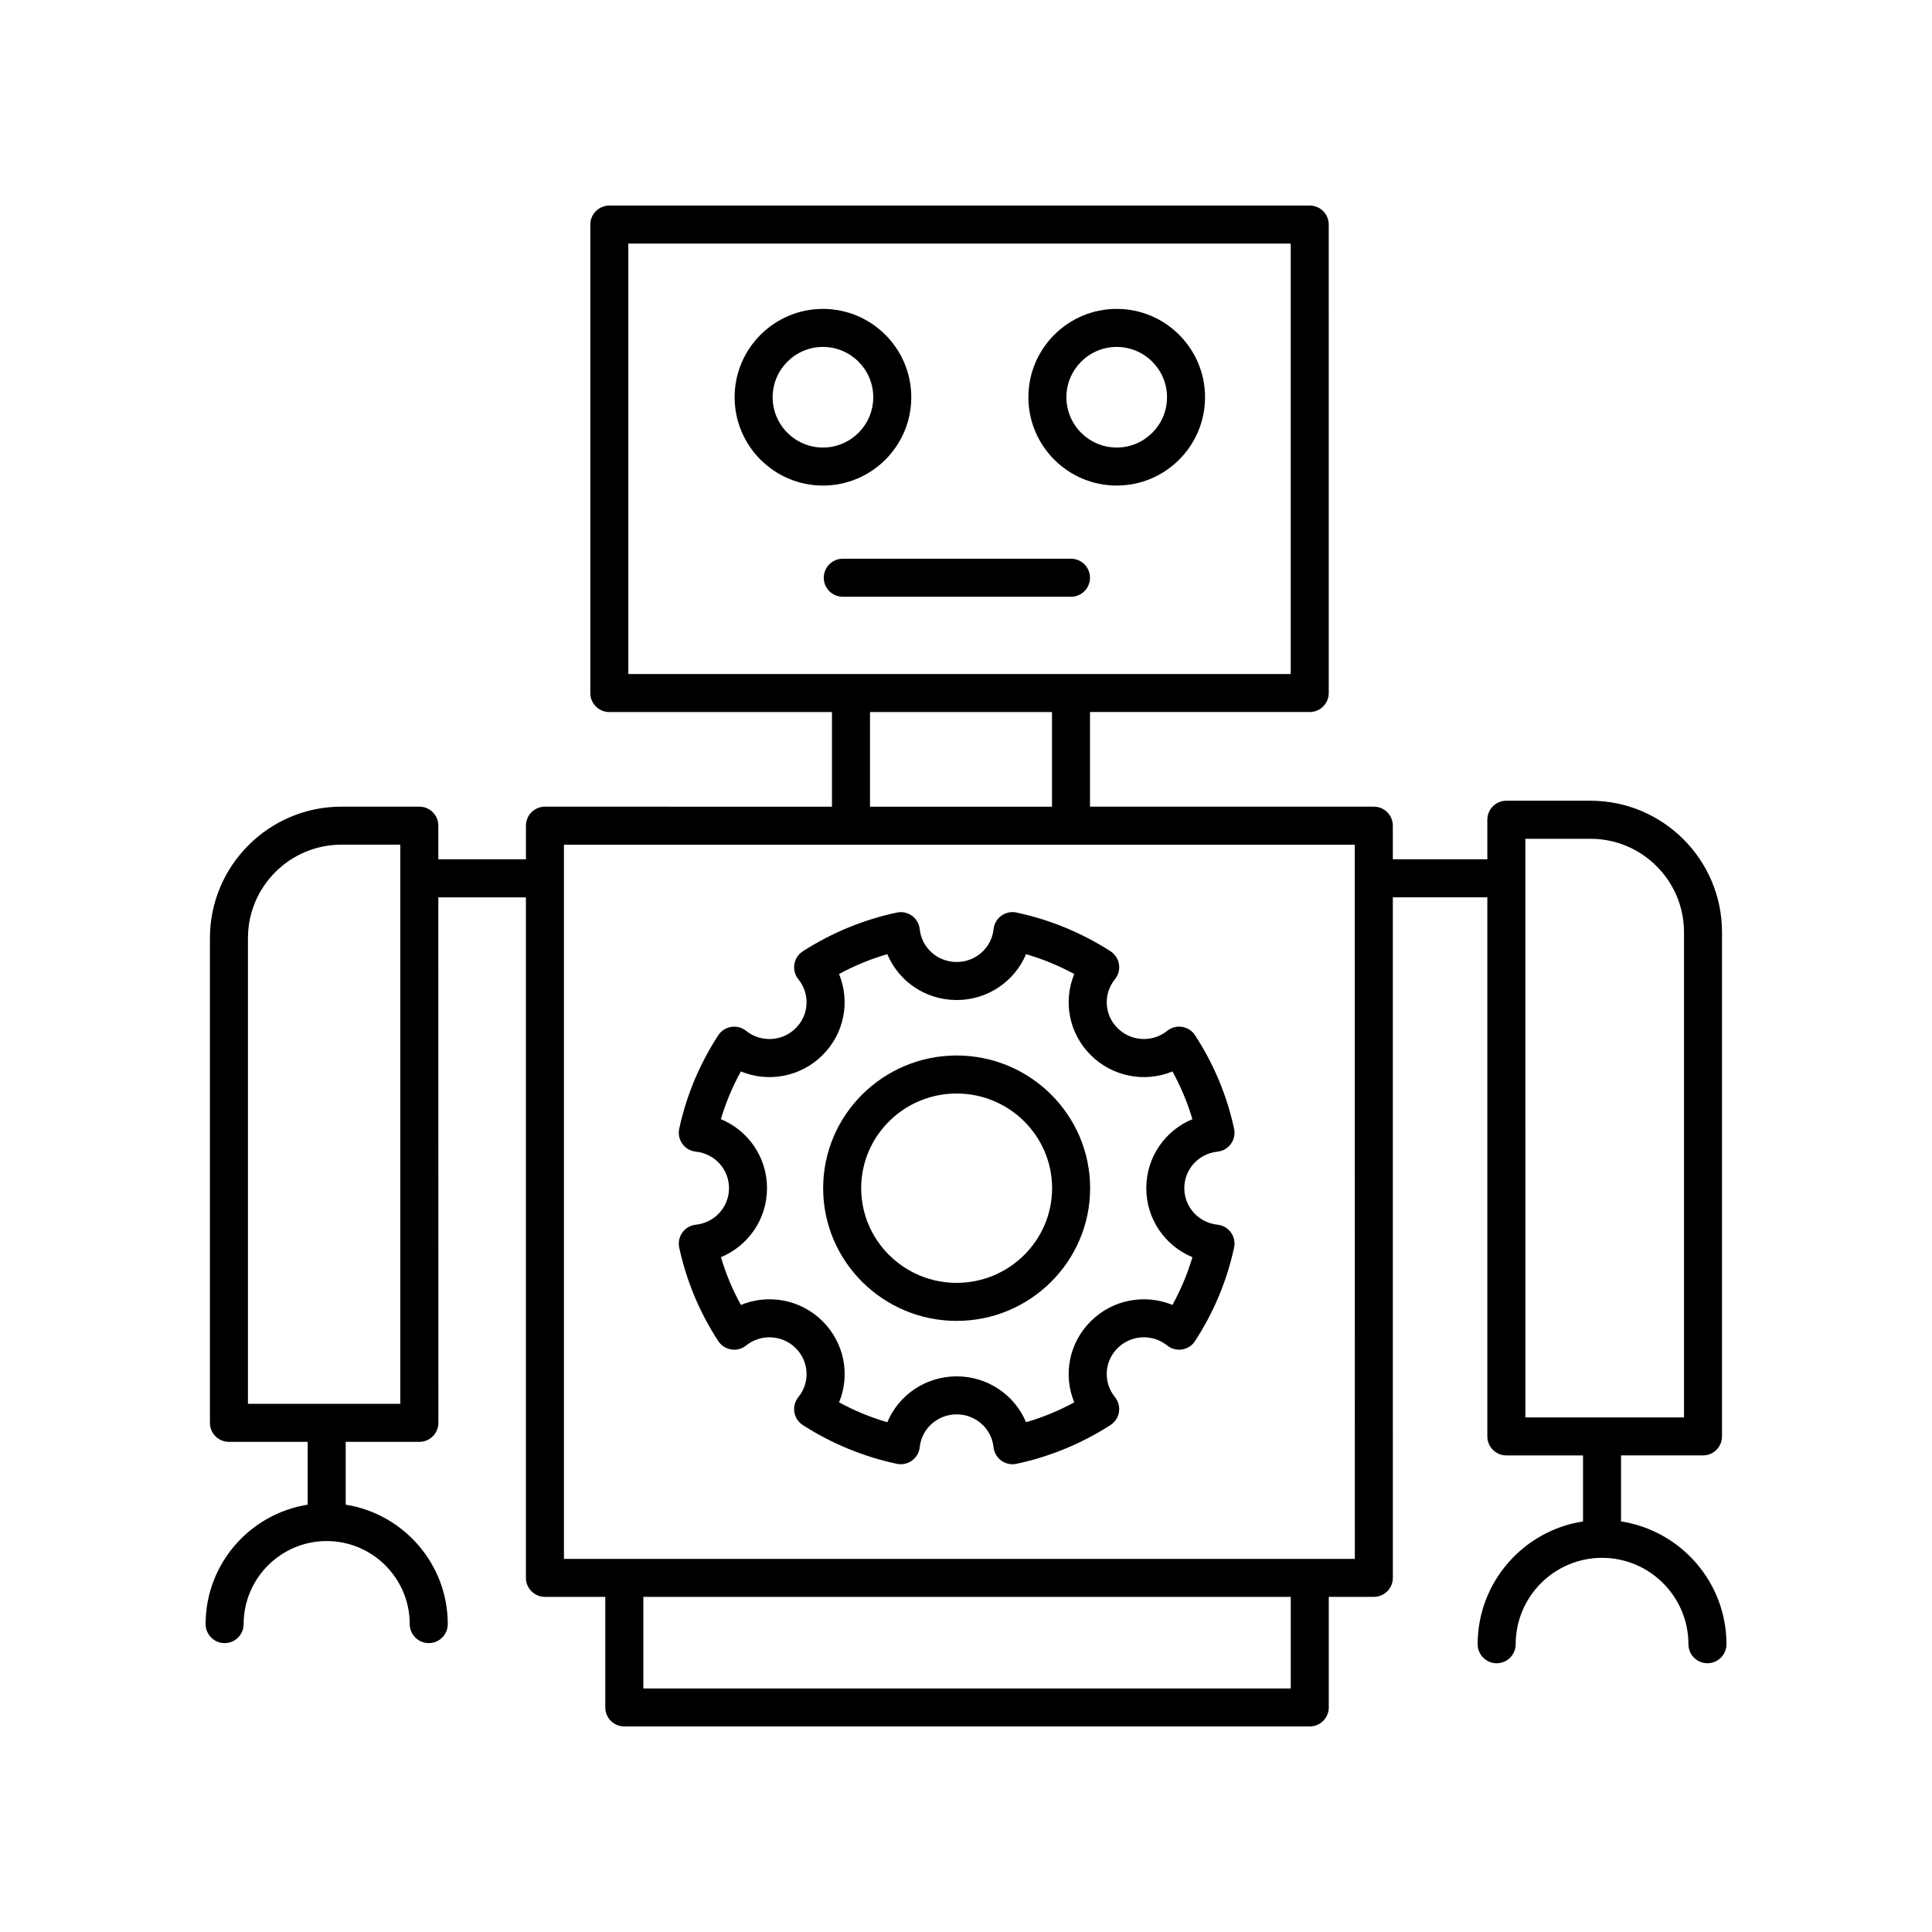<?xml version="1.0" encoding="UTF-8"?>
<!-- Uploaded to: SVG Repo, www.svgrepo.com, Generator: SVG Repo Mixer Tools -->
<svg fill="#000000" width="800px" height="800px" version="1.1" viewBox="144 144 512 512" xmlns="http://www.w3.org/2000/svg">
 <g>
  <path d="m397.52 494.05c19.508 0 35.375-15.777 35.375-35.168 0-19.391-15.867-35.164-35.375-35.164-19.508 0-35.375 15.773-35.375 35.164 0 19.387 15.867 35.168 35.375 35.168zm0-60.258c13.949 0 25.297 11.254 25.297 25.086 0 13.836-11.352 25.094-25.297 25.094-13.949 0-25.297-11.258-25.297-25.094-0.004-13.832 11.348-25.086 25.297-25.086z"/>
  <path d="m328.4 468.56c-1.422 0.148-2.715 0.895-3.551 2.051-0.84 1.16-1.145 2.621-0.848 4.019 1.91 8.832 5.387 17.16 10.344 24.766 0.777 1.191 2.023 1.996 3.426 2.223 1.402 0.234 2.844-0.152 3.949-1.043 3.926-3.16 9.59-2.848 13.156 0.695 3.547 3.527 3.852 9.102 0.703 12.965-0.906 1.117-1.293 2.559-1.066 3.977 0.227 1.418 1.043 2.672 2.25 3.449 7.656 4.918 16.039 8.371 24.914 10.266 1.379 0.297 2.848-0.016 4.004-0.852 1.156-0.84 1.902-2.129 2.051-3.547 0.527-4.965 4.734-8.703 9.785-8.703 5.055 0 9.258 3.738 9.785 8.703 0.148 1.418 0.895 2.707 2.051 3.547 0.867 0.629 1.902 0.961 2.957 0.961 0.348 0 0.703-0.035 1.047-0.109 8.871-1.891 17.25-5.344 24.914-10.262 1.219-0.781 2.035-2.035 2.262-3.453 0.227-1.418-0.164-2.859-1.066-3.977-3.148-3.867-2.848-9.438 0.699-12.961 3.578-3.551 9.234-3.856 13.16-0.699 1.113 0.891 2.547 1.273 3.949 1.043 1.406-0.227 2.652-1.031 3.426-2.231 4.953-7.609 8.434-15.945 10.344-24.762 0.301-1.398-0.004-2.859-0.848-4.019-0.836-1.156-2.129-1.902-3.551-2.051-5.012-0.527-8.793-4.688-8.793-9.684 0-4.992 3.777-9.156 8.789-9.672 1.422-0.152 2.715-0.895 3.559-2.055 0.84-1.16 1.145-2.621 0.848-4.019-1.91-8.816-5.387-17.152-10.344-24.762-0.773-1.195-2.016-2.004-3.426-2.231-1.398-0.227-2.84 0.152-3.949 1.043-3.918 3.148-9.574 2.856-13.16-0.703-3.543-3.519-3.848-9.094-0.699-12.965 0.906-1.113 1.293-2.559 1.066-3.977-0.227-1.418-1.047-2.672-2.254-3.445-7.672-4.922-16.051-8.367-24.914-10.258-1.383-0.305-2.848 0.012-4.004 0.852-1.164 0.848-1.91 2.137-2.059 3.555-0.527 4.965-4.734 8.703-9.785 8.703-5.055 0-9.258-3.738-9.785-8.703-0.148-1.418-0.895-2.707-2.051-3.547s-2.629-1.156-4.004-0.852c-8.871 1.891-17.254 5.344-24.914 10.258-1.207 0.777-2.027 2.027-2.254 3.445-0.227 1.418 0.164 2.863 1.066 3.977 3.144 3.867 2.844 9.441-0.703 12.969-3.57 3.543-9.23 3.844-13.156 0.699-1.113-0.891-2.555-1.273-3.949-1.043-1.402 0.227-2.648 1.031-3.426 2.223-4.953 7.606-8.434 15.938-10.344 24.766-0.301 1.398 0.004 2.859 0.848 4.019 0.84 1.16 2.137 1.902 3.559 2.055 5.008 0.516 8.789 4.68 8.789 9.672-0.004 4.996-3.785 9.16-8.797 9.684zm18.867-9.68c0-8.195-4.973-15.285-12.227-18.289 1.305-4.387 3.074-8.621 5.293-12.645 7.266 2.992 15.824 1.465 21.645-4.32 5.82-5.785 7.352-14.289 4.375-21.504 4.074-2.211 8.348-3.969 12.789-5.258 3.016 7.207 10.145 12.152 18.383 12.152 8.234 0 15.363-4.945 18.383-12.152 4.434 1.289 8.707 3.051 12.781 5.258-2.977 7.223-1.445 15.723 4.379 21.504 5.82 5.785 14.383 7.312 21.645 4.32 2.219 4.031 3.988 8.262 5.289 12.645-7.246 3-12.223 10.09-12.223 18.289 0 8.195 4.973 15.285 12.227 18.289-1.305 4.387-3.074 8.621-5.293 12.648-7.242-2.981-15.816-1.473-21.637 4.309-5.832 5.789-7.367 14.293-4.383 21.512-4.07 2.215-8.344 3.977-12.781 5.266-3.016-7.207-10.145-12.152-18.383-12.152-8.234 0-15.363 4.945-18.383 12.152-4.438-1.289-8.715-3.051-12.781-5.266 2.977-7.211 1.445-15.719-4.383-21.512-5.816-5.781-14.387-7.293-21.637-4.309-2.219-4.023-3.988-8.254-5.293-12.648 7.242-3.004 12.215-10.094 12.215-18.289z"/>
  <path d="m573.59 547.19v-17.492h21.719c2.785 0 5.039-2.254 5.039-5.039v-133.61c0-19.219-15.633-34.848-34.848-34.848h-22.301c-2.785 0-5.039 2.254-5.039 5.039v10.484h-25.047v-8.914c0-2.785-2.254-5.039-5.039-5.039l-75.215-0.004v-25.074h58.234c2.785 0 5.039-2.254 5.039-5.039l-0.004-124.14c0-2.785-2.254-5.039-5.039-5.039l-185.61 0.004c-2.785 0-5.039 2.254-5.039 5.039v124.15c0 2.785 2.254 5.039 5.039 5.039h59.004v25.074l-76.066-0.008c-2.785 0-5.039 2.254-5.039 5.039v8.914h-23.211v-8.914c0-2.785-2.254-5.039-5.039-5.039h-20.652c-19.211 0-34.844 15.633-34.844 34.844v128.45c0 2.785 2.254 5.039 5.039 5.039h20.867v16.648c-15.301 2.43-27.047 15.672-27.047 31.648 0 2.785 2.254 5.039 5.039 5.039s5.039-2.254 5.039-5.039c0-12.133 9.875-22.008 22.008-22.008 12.133 0 22.008 9.875 22.008 22.008 0 2.785 2.254 5.039 5.039 5.039s5.039-2.254 5.039-5.039c0-15.973-11.742-29.219-27.047-31.648v-16.648h19.52c2.785 0 5.039-2.254 5.039-5.039l-0.012-139.26h23.211v180.34c0 2.785 2.254 5.039 5.039 5.039h15.996v29.301c0 2.785 2.254 5.039 5.039 5.039h181.65c2.785 0 5.039-2.254 5.039-5.039v-29.305h11.941c2.785 0 5.039-2.254 5.039-5.039l-0.004-180.34h25.047v142.86c0 2.785 2.254 5.039 5.039 5.039h20.32v17.492c-15.785 2.438-27.926 16.082-27.926 32.543 0 2.785 2.254 5.039 5.039 5.039s5.039-2.254 5.039-5.039c0-12.625 10.27-22.895 22.887-22.895 12.625 0 22.891 10.266 22.891 22.891 0 2.785 2.254 5.039 5.039 5.039s5.039-2.254 5.039-5.039c0-16.461-12.141-30.105-27.934-32.543zm-323.5-31.164h-40.383v-123.41c0-13.656 11.109-24.766 24.766-24.766h15.617zm60.426-307.47h175.54v114.07h-175.54zm64.047 124.15h48.227v25.074h-48.227zm111.5 258.75h-171.57v-24.266h171.57zm16.98-34.34h-209.59v-189.26h209.58zm45.199-190.83h17.266c13.656 0 24.773 11.113 24.773 24.773v128.57h-42.035z"/>
  <path d="m427.82 292.07h-60.473c-2.785 0-5.039 2.254-5.039 5.039 0 2.785 2.254 5.039 5.039 5.039h60.473c2.785 0 5.039-2.254 5.039-5.039 0-2.785-2.254-5.039-5.039-5.039z"/>
  <path d="m385.5 249.27c0-12.91-10.5-23.41-23.41-23.41-12.91 0-23.41 10.5-23.41 23.41 0 12.91 10.5 23.41 23.41 23.41 12.91 0 23.41-10.5 23.41-23.41zm-23.41 13.332c-7.352 0-13.332-5.984-13.332-13.332 0-7.352 5.984-13.332 13.332-13.332 7.352 0 13.332 5.984 13.332 13.332 0 7.352-5.984 13.332-13.332 13.332z"/>
  <path d="m439.94 225.86c-12.91 0-23.41 10.5-23.41 23.41 0 12.91 10.5 23.41 23.41 23.41s23.41-10.5 23.41-23.41c0-12.91-10.5-23.41-23.41-23.41zm0 36.742c-7.352 0-13.332-5.984-13.332-13.332 0-7.352 5.984-13.332 13.332-13.332 7.352 0 13.332 5.984 13.332 13.332 0.004 7.352-5.981 13.332-13.332 13.332z"/>
 </g>
</svg>